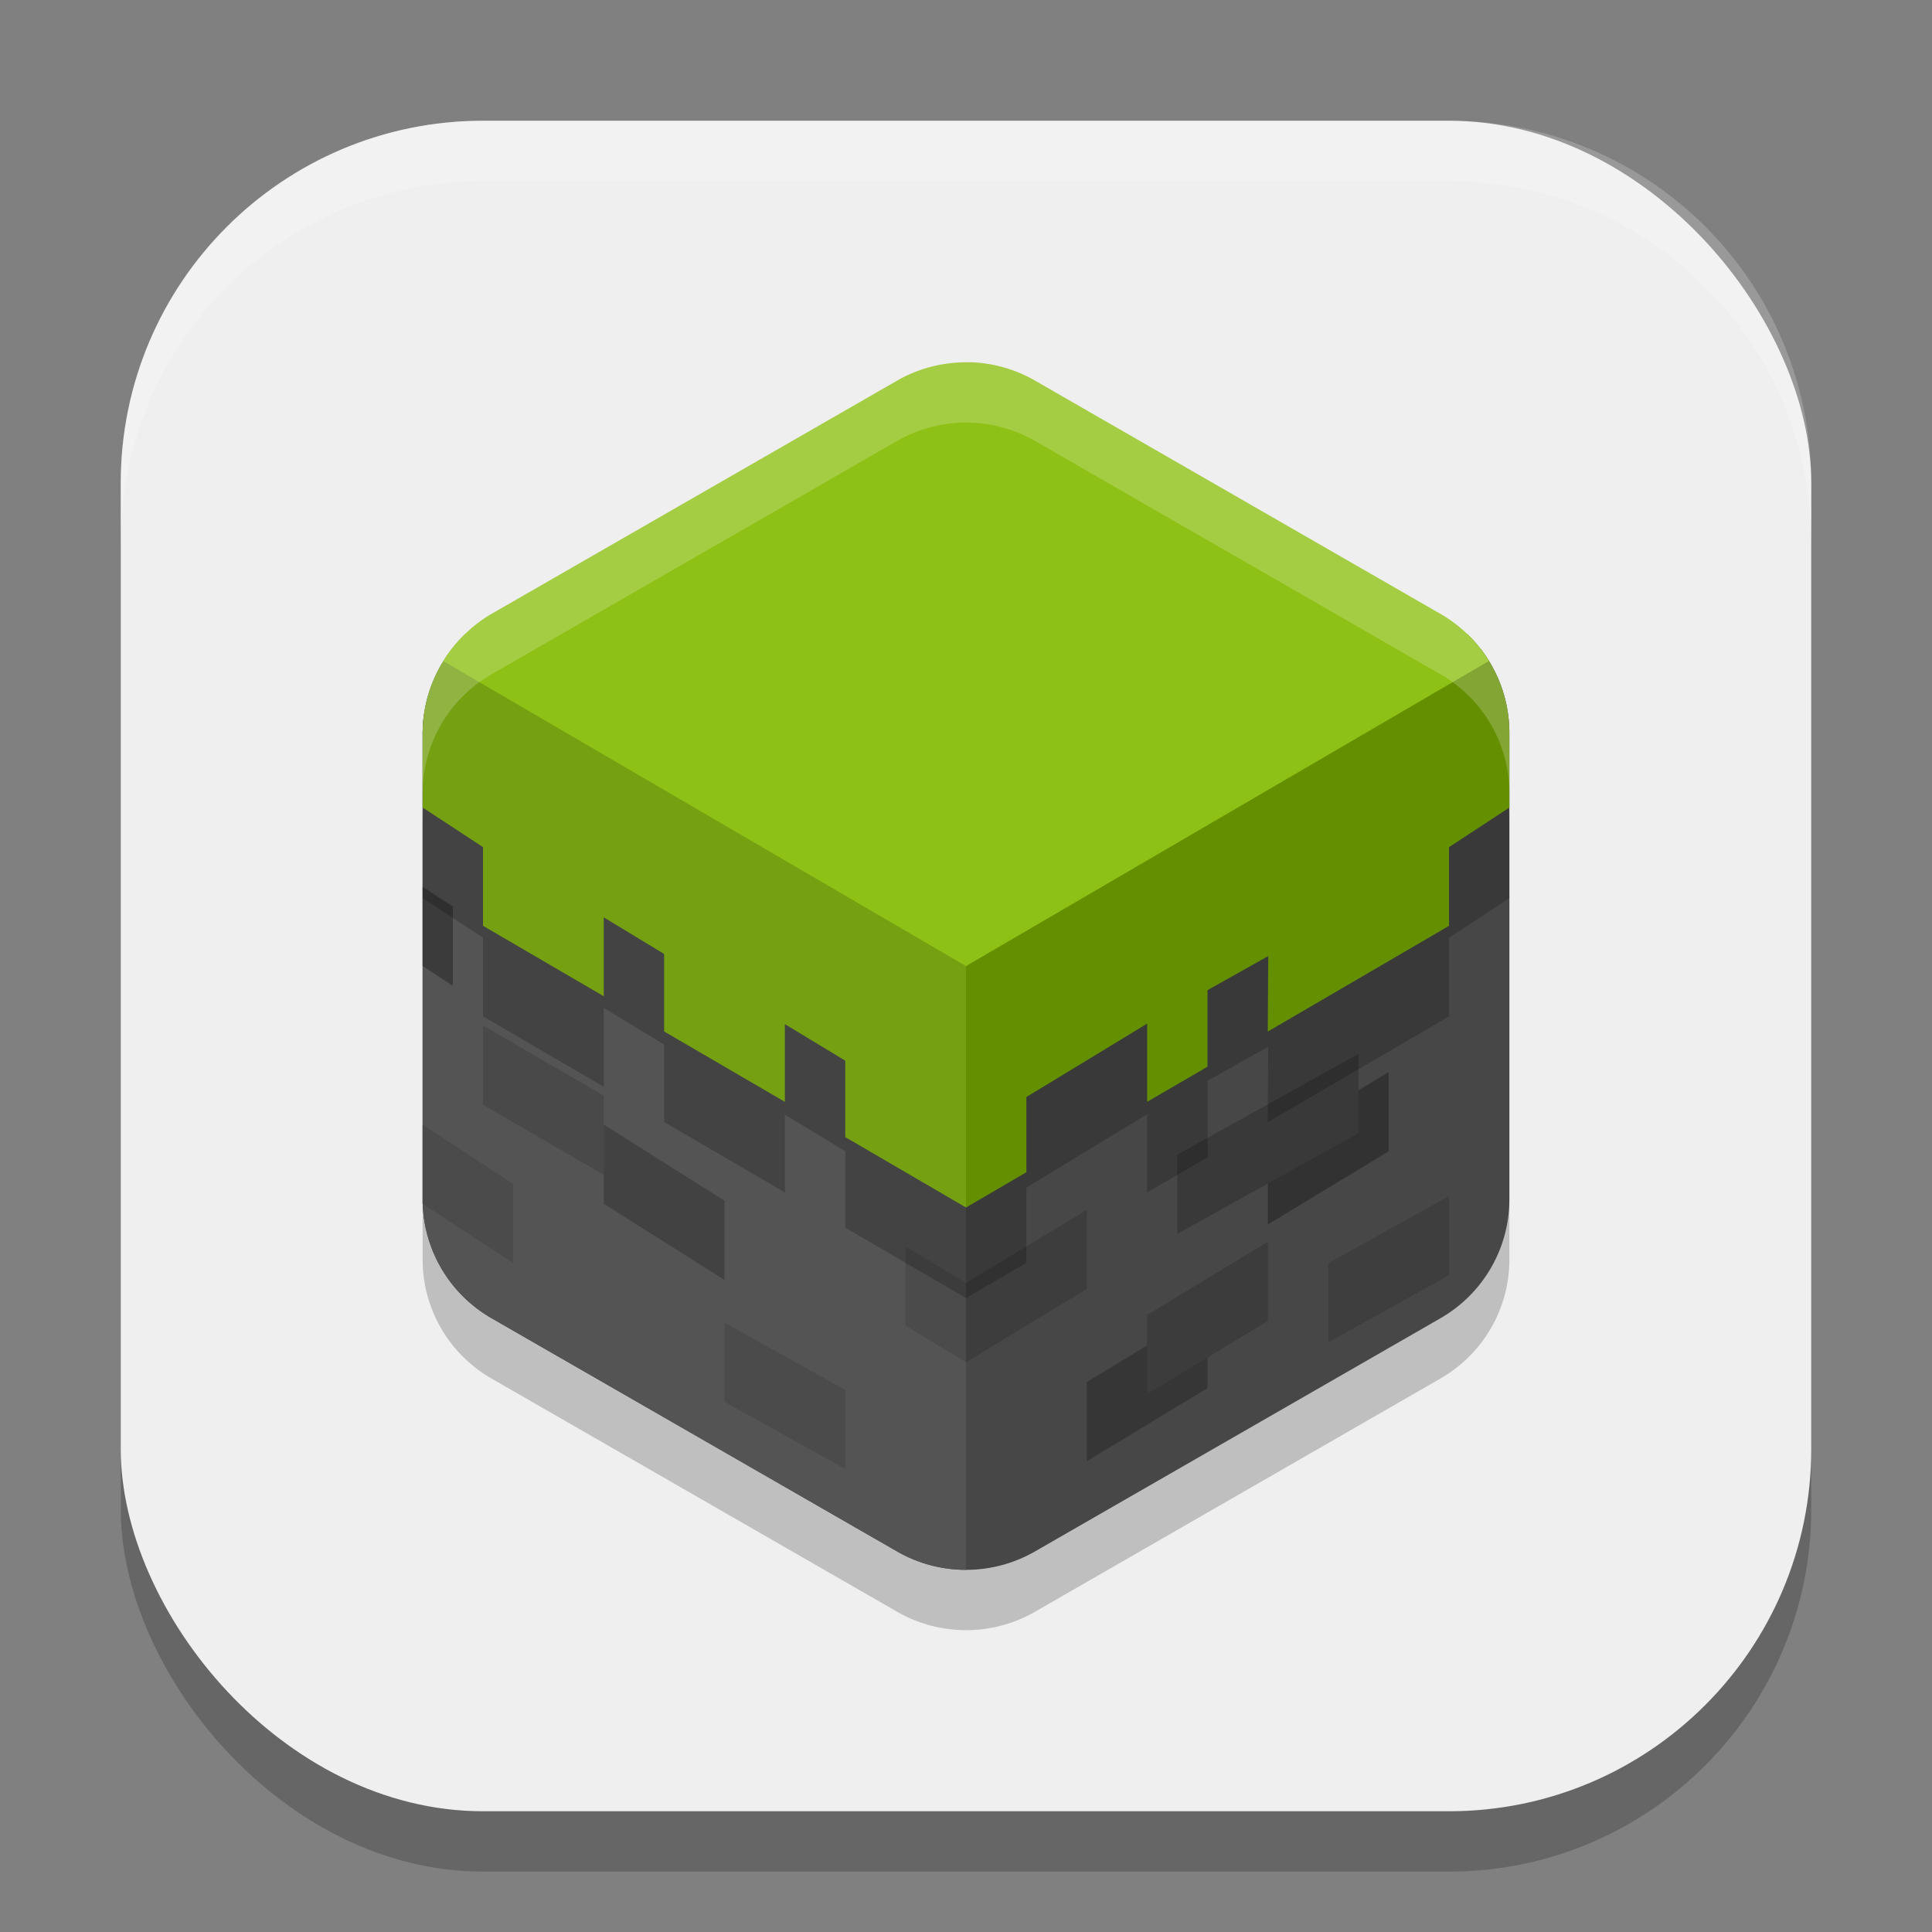 <?xml version="1.0" encoding="UTF-8" standalone="no"?>
<!-- Created with Inkscape (http://www.inkscape.org/) -->

<svg
   width="32"
   height="32"
   viewBox="0 0 32 32"
   version="1.1"
   id="svg5"
   inkscape:version="1.3.2 (091e20ef0f, 2023-11-25, custom)"
   sodipodi:docname="mcpelauncher-ui-qt.svg"
   xmlns:inkscape="http://www.inkscape.org/namespaces/inkscape"
   xmlns:sodipodi="http://sodipodi.sourceforge.net/DTD/sodipodi-0.dtd"
   xmlns="http://www.w3.org/2000/svg"
   xmlns:svg="http://www.w3.org/2000/svg">
  <rect x="0" y="0" width="32" height="32" fill="#808080" stroke="none"/>
  <sodipodi:namedview
     id="namedview7"
     pagecolor="#ffffff"
     bordercolor="#000000"
     borderopacity="0.25"
     inkscape:showpageshadow="2"
     inkscape:pageopacity="0.0"
     inkscape:pagecheckerboard="0"
     inkscape:deskcolor="#d1d1d1"
     inkscape:document-units="px"
     showgrid="false"
     inkscape:zoom="25.6875"
     inkscape:cx="16"
     inkscape:cy="16"
     inkscape:window-width="1920"
     inkscape:window-height="1008"
     inkscape:window-x="0"
     inkscape:window-y="0"
     inkscape:window-maximized="1"
     inkscape:current-layer="svg5" />
  <defs
     id="defs2" />
  <rect
     style="opacity:0.2;fill:#000000;stroke-width:2;stroke-linecap:square"
     id="rect234"
     width="28"
     height="28"
     x="2"
     y="3"
     ry="6" />
  <rect
     style="fill:#efefef;fill-opacity:1;stroke-width:2;stroke-linecap:square"
     id="rect396"
     width="28"
     height="28"
     x="2"
     y="2"
     ry="6" />
  <path
     id="path1"
     style="opacity:0.2;fill:#000000"
     d="m 16.055,7.001 v 0.002 A 2.283,2.274 0 0 0 14.859,7.305 L 8.141,11.169 A 2.283,2.274 0 0 0 7,13.137 v 7.727 a 2.283,2.274 0 0 0 1.141,1.969 l 6.719,3.863 a 2.283,2.274 0 0 0 2.283,0 l 6.715,-3.863 A 2.283,2.274 0 0 0 25,20.864 V 13.137 A 2.283,2.274 0 0 0 23.857,11.167 L 17.143,7.305 a 2.283,2.274 0 0 0 -1.088,-0.305 z" />
  <path
     style="fill:#474747"
     d="m 7.498,10.751 a 2.283,2.274 0 0 0 -0.498,1.387 v 7.727 a 2.283,2.274 0 0 0 1.142,1.969 l 6.717,3.863 a 2.283,2.274 0 0 0 2.283,0 l 6.717,-3.863 A 2.283,2.274 0 0 0 25,19.864 v -7.727 a 2.283,2.274 0 0 0 -0.475,-1.387 z"
     id="path2" />
  <path
     style="fill:#545454"
     d="m 7.344,10.951 a 2.283,2.274 0 0 0 -0.344,1.187 v 7.727 a 2.283,2.274 0 0 0 1.142,1.969 l 6.717,3.863 A 2.283,2.274 0 0 0 16,26.001 v -10 z"
     id="path3" />
  <path
     style="fill:#3d3d3d"
     d="m 16,21.251 2,-1.213 v 1.312 l -2,1.213 z"
     id="path4" />
  <path
     style="fill:#323232"
     d="m 21,18.969 2,-1.212 v 1.312 l -2,1.212 z"
     id="path5" />
  <path
     style="fill:#363636"
     d="m 18,22.891 2,-1.212 v 1.312 l -2,1.212 z"
     id="path6" />
  <path
     style="fill:#3e3e3e"
     d="m 22,20.923 2,-1.113 v 1.312 l -2,1.113 z"
     id="path7" />
  <path
     style="fill:#393939"
     d="m 19.5,19.125 3,-1.669 v 1.312 l -3,1.669 z"
     id="path8" />
  <path
     style="fill:#4b4b4b"
     d="m 15,20.644 1,0.606 v 1.312 l -1,-0.606 z"
     id="path9" />
  <path
     style="fill:#4b4b4b"
     d="m 12,21.907 2,1.113 v 1.312 l -2,-1.113 z"
     id="path10" />
  <path
     style="fill:#424242"
     d="m 10,18.626 2,1.262 v 1.312 l -2,-1.262 z"
     id="path11" />
  <path
     style="fill:#494949"
     d="M 8,16.985 10,18.147 v 1.312 L 8,18.298 Z"
     id="path12" />
  <path
     style="fill:#4b4b4b"
     d="m 7,18.626 1.5,0.984 v 1.312 l -1.5,-0.984 z"
     id="path13" />
  <path
     style="fill:#3b3b3b"
     d="m 7,14.688 0.5,0.328 v 1.312 l -0.5,-0.328 z"
     id="path14" />
  <path
     style="fill:#3c3c3c"
     d="m 19,21.779 2,-1.212 v 1.312 l -2,1.212 z"
     id="path15" />
  <path
     style="opacity:0.2;fill:#000000"
     d="M 24.303,12.001 16,16.844 7.703,12.003 C 7.256,12.43 7.002,13.02 7,13.637 v 1.238 l 1,0.656 v 1.303 L 10,18.001 v -1.307 l 1,0.607 v 1.283 l 2,1.166 v -1.287 l 1,0.605 v 1.266 l 2,1.166 1,-0.584 v -1.246 l 2,-1.215 v 1.295 l 1,-0.582 v -1.268 l 1.006,-0.564 -0.008,1.25 L 24,16.835 v -1.303 l 1,-0.656 v -1.238 c -3.14e-4,-0.617 -0.251,-1.208 -0.697,-1.637 z"
     id="path16" />
  <path
     style="fill:#638f01"
     d="M 24.303,10.501 16,15.344 v 3.281 1.375 l 1,-0.584 v -1.246 l 2,-1.215 v 1.295 l 1,-0.582 v -1.268 l 1.006,-0.564 -0.008,1.25 L 24,15.335 v -1.303 l 1,-0.656 v -1.238 c -3.14e-4,-0.617 -0.251,-1.208 -0.697,-1.637 z"
     id="path17" />
  <path
     style="fill:#74a011"
     d="M 7.703,10.503 C 7.256,10.93 7.002,11.52 7,12.137 v 1.238 l 1,0.656 v 1.303 L 10,16.501 v -1.307 l 1,0.607 v 1.283 l 2,1.166 v -1.287 l 1,0.605 v 1.266 l 2,1.166 v -4.656 z"
     id="path18" />
  <path
     style="fill:#8ec115"
     d="m 16.054,6.001 v 9.75e-4 a 2.283,2.274 0 0 0 -1.195,0.303 L 8.142,10.168 A 2.283,2.274 0 0 0 7.344,10.951 L 16,16.001 24.662,10.948 A 2.283,2.274 0 0 0 23.858,10.168 L 17.142,6.304 a 2.283,2.274 0 0 0 -1.088,-0.304 z"
     id="path19" />
  <path
     id="path20"
     style="opacity:0.2;fill:#ffffff"
     d="m 16.055,6.001 c -0.419,-0.01 -0.832,0.096 -1.195,0.305 L 8.143,10.169 C 7.436,10.575 7,11.325 7,12.137 v 1 C 7,12.325 7.436,11.573 8.143,11.167 L 14.859,7.303 c 0.363,-0.208 0.777,-0.313 1.195,-0.303 0.382,0.009 0.757,0.112 1.088,0.303 L 23.857,11.167 C 24.564,11.573 25,12.325 25,13.137 v -1 c 1.16e-4,-0.813 -0.436,-1.563 -1.143,-1.969 L 17.143,6.305 C 16.811,6.115 16.437,6.01 16.055,6.001 Z" />
  <path
     d="M 8,2 C 4.676,2 2,4.676 2,8 V 9 C 2,5.676 4.676,3 8,3 h 16 c 3.324,0 6,2.676 6,6 V 8 C 30,4.676 27.324,2 24,2 Z"
     style="opacity:0.2;fill:#ffffff;stroke-width:2;stroke-linecap:square"
     id="path1040"
     sodipodi:nodetypes="sscsscsss" />
</svg>
